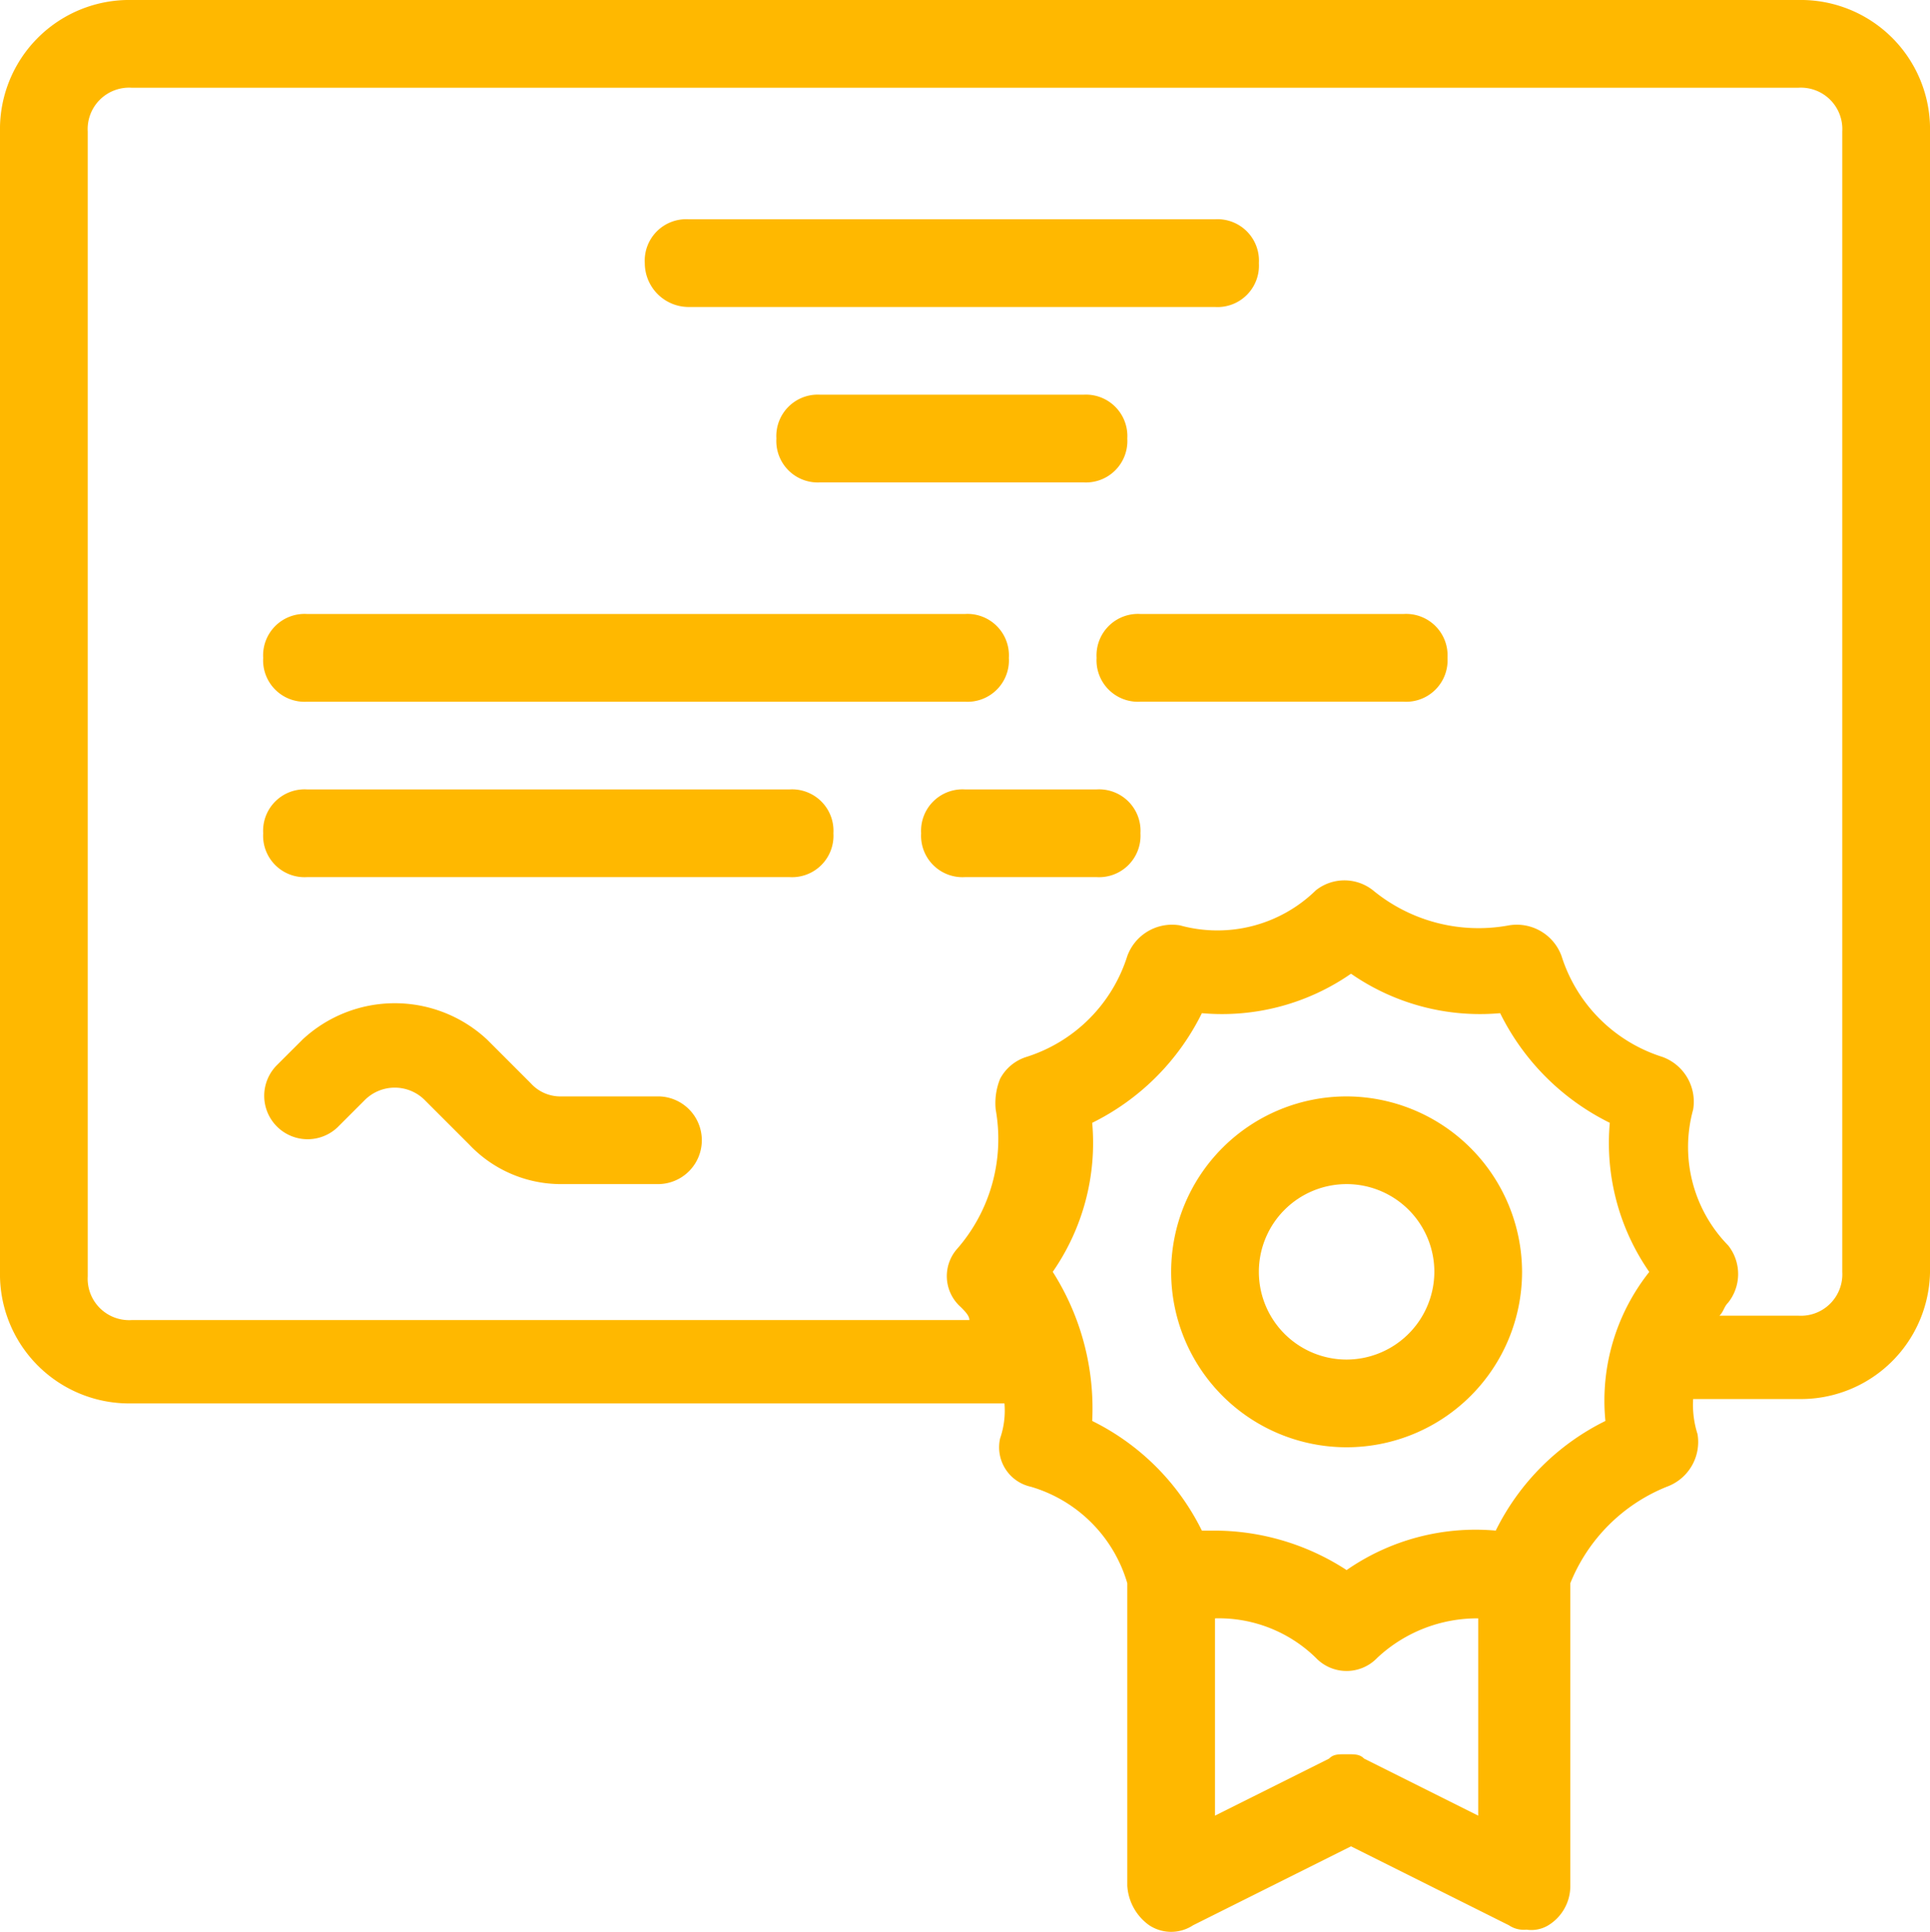 <svg id="Icon" xmlns="http://www.w3.org/2000/svg" width="98.132" height="98.244" viewBox="0 0 98.132 98.244">
  <g id="Group_110" data-name="Group 110">
    <path id="Path_504" data-name="Path 504" d="M16.93,9.461H43.694a2.107,2.107,0,0,0,2.23-2.23A2.107,2.107,0,0,0,43.694,5H16.93A2.107,2.107,0,0,0,14.7,7.23,2.235,2.235,0,0,0,16.93,9.461Z" transform="translate(18.085 6.151)" fill="#ffb800"/>
    <path id="Path_505" data-name="Path 505" d="M8.23,18.461H41.684a2.107,2.107,0,0,0,2.23-2.23A2.107,2.107,0,0,0,41.684,14H8.23A2.107,2.107,0,0,0,6,16.23,2.107,2.107,0,0,0,8.23,18.461Z" transform="translate(7.382 17.224)" fill="#ffb800"/>
    <path id="Path_506" data-name="Path 506" d="M32.763,18H8.23A2.107,2.107,0,0,0,6,20.23a2.107,2.107,0,0,0,2.23,2.23H32.763a2.107,2.107,0,0,0,2.23-2.23A2.107,2.107,0,0,0,32.763,18Z" transform="translate(7.382 22.145)" fill="#ffb800"/>
    <path id="Path_507" data-name="Path 507" d="M19.93,9a2.107,2.107,0,0,0-2.23,2.23,2.107,2.107,0,0,0,2.23,2.23H33.312a2.107,2.107,0,0,0,2.23-2.23A2.107,2.107,0,0,0,33.312,9Z" transform="translate(21.776 11.072)" fill="#ffb800"/>
    <path id="Path_508" data-name="Path 508" d="M40.612,14H27.23A2.107,2.107,0,0,0,25,16.23a2.107,2.107,0,0,0,2.23,2.23H40.612a2.107,2.107,0,0,0,2.23-2.23A2.107,2.107,0,0,0,40.612,14Z" transform="translate(30.757 17.224)" fill="#ffb800"/>
    <path id="Path_509" data-name="Path 509" d="M26.072,27.614H21.166a2.025,2.025,0,0,1-1.561-.669l-2.23-2.23a6.881,6.881,0,0,0-9.367,0L6.669,26.053a2.208,2.208,0,0,0,3.122,3.122l1.338-1.338a2.156,2.156,0,0,1,3.122,0l2.23,2.23a6.419,6.419,0,0,0,4.684,2.007h4.907a2.23,2.23,0,1,0,0-4.461Z" transform="translate(7.382 28.143)" fill="#ffb800"/>
    <path id="Path_510" data-name="Path 510" d="M29.921,18H23.23A2.107,2.107,0,0,0,21,20.23a2.107,2.107,0,0,0,2.23,2.23h6.691a2.107,2.107,0,0,0,2.23-2.23A2.107,2.107,0,0,0,29.921,18Z" transform="translate(25.836 22.145)" fill="#ffb800"/>
    <path id="Path_511" data-name="Path 511" d="M35.621,25a8.921,8.921,0,1,0,8.921,8.921A8.947,8.947,0,0,0,35.621,25Zm0,13.382a4.461,4.461,0,1,1,4.461-4.461A4.474,4.474,0,0,1,35.621,38.382Z" transform="translate(32.848 30.757)" fill="#ffb800"/>
    <path id="Path_512" data-name="Path 512" d="M91.441,0H6.691A6.571,6.571,0,0,0,0,6.691V64.678a6.571,6.571,0,0,0,6.691,6.691H51.073a4.348,4.348,0,0,1-.223,1.784,2.054,2.054,0,0,0,1.561,2.453,7.227,7.227,0,0,1,4.907,4.907V95.9a2.661,2.661,0,0,0,1.115,2.007,2.026,2.026,0,0,0,2.23,0l8.029-4.014,8.029,4.014a1.341,1.341,0,0,0,.892.223,1.671,1.671,0,0,0,1.115-.223A2.342,2.342,0,0,0,79.844,95.9V80.513a8.836,8.836,0,0,1,4.907-4.907,2.422,2.422,0,0,0,1.561-2.676,4.911,4.911,0,0,1-.223-1.784h5.353a6.571,6.571,0,0,0,6.691-6.691V6.691A6.571,6.571,0,0,0,91.441,0ZM75.16,92.333l-5.8-2.9c-.223-.223-.446-.223-.892-.223s-.669,0-.892.223l-5.8,2.9V82.3a7.065,7.065,0,0,1,5.13,2.007,2.156,2.156,0,0,0,3.122,0A7.443,7.443,0,0,1,75.16,82.3Zm6.468-20.072a12.27,12.27,0,0,0-5.576,5.576,11.5,11.5,0,0,0-7.583,2.007,12.334,12.334,0,0,0-6.691-2.007H61.11a12.27,12.27,0,0,0-5.576-5.576,12.939,12.939,0,0,0-2.007-7.583A11.5,11.5,0,0,0,55.534,57.1a12.27,12.27,0,0,0,5.576-5.576,11.5,11.5,0,0,0,7.583-2.007,11.5,11.5,0,0,0,7.583,2.007A12.27,12.27,0,0,0,81.851,57.1a11.5,11.5,0,0,0,2.007,7.583A10.534,10.534,0,0,0,81.628,72.261Zm12.043-7.583a2.107,2.107,0,0,1-2.23,2.23H87.427c.223-.223.223-.446.446-.669a2.339,2.339,0,0,0,0-2.9,7.161,7.161,0,0,1-1.784-6.914,2.422,2.422,0,0,0-1.561-2.676,7.857,7.857,0,0,1-5.13-5.13,2.422,2.422,0,0,0-2.676-1.561,8.446,8.446,0,0,1-6.914-1.784,2.339,2.339,0,0,0-2.9,0,7.161,7.161,0,0,1-6.914,1.784,2.422,2.422,0,0,0-2.676,1.561,7.857,7.857,0,0,1-5.13,5.13,2.284,2.284,0,0,0-1.338,1.115,3.307,3.307,0,0,0-.223,1.561,8.5,8.5,0,0,1-2.007,7.137,2.1,2.1,0,0,0,.223,2.9c.223.223.446.446.446.669H6.691a2.107,2.107,0,0,1-2.23-2.23V6.691a2.107,2.107,0,0,1,2.23-2.23h84.75a2.107,2.107,0,0,1,2.23,2.23Z" fill="#ffb800"/>
  </g>
</svg>
